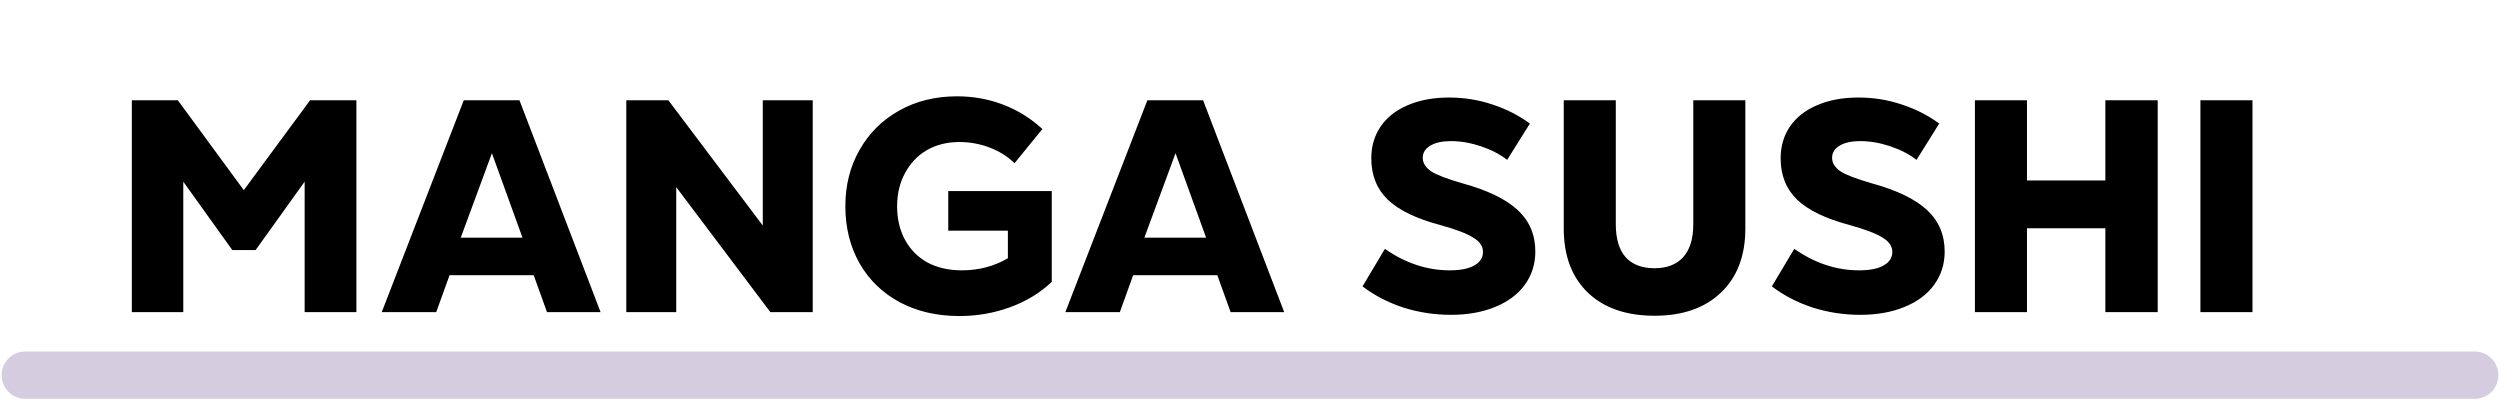 <?xml version="1.0" encoding="UTF-8"?> <svg xmlns="http://www.w3.org/2000/svg" width="793" height="132" viewBox="0 0 793 132" fill="none"><path d="M58.136 57.624V99H41.816V31.8H56.408L77.336 60.312L98.36 31.8H113.048V99H96.632V57.624L81.08 79.32H73.688L58.136 57.624ZM147.108 31.8H164.772L190.5 99H173.508L169.284 87.288H142.596L138.372 99H121.092L147.108 31.8ZM165.732 75.384L156.036 48.6L146.148 75.384H165.732ZM198.66 31.8H212.004L241.956 71.544V31.8H257.796V99H244.356L214.5 59.352V99H198.66V31.8ZM304.338 100.248C297.17 100.248 290.834 98.776 285.33 95.832C279.89 92.888 275.666 88.792 272.658 83.544C269.65 78.232 268.146 72.184 268.146 65.4C268.146 58.744 269.65 52.792 272.658 47.544C275.666 42.232 279.858 38.072 285.234 35.064C290.61 32.056 296.722 30.552 303.57 30.552C308.69 30.552 313.522 31.416 318.066 33.144C322.674 34.872 326.866 37.464 330.642 40.92L321.81 51.768C319.57 49.592 316.914 47.928 313.842 46.776C310.77 45.624 307.602 45.048 304.338 45.048C300.434 45.048 296.978 45.912 293.97 47.64C291.026 49.368 288.722 51.8 287.058 54.936C285.394 58.008 284.562 61.496 284.562 65.4C284.562 69.432 285.394 72.984 287.058 76.056C288.722 79.128 291.09 81.528 294.162 83.256C297.298 84.92 300.946 85.752 305.106 85.752C310.482 85.752 315.346 84.472 319.698 81.912V73.176H300.786V60.6H333.618V89.4C329.906 92.92 325.49 95.608 320.37 97.464C315.25 99.32 309.906 100.248 304.338 100.248ZM363.952 31.8H381.616L407.344 99H390.352L386.128 87.288H359.44L355.216 99H337.936L363.952 31.8ZM382.576 75.384L372.88 48.6L362.992 75.384H382.576ZM460.222 99.864C455.038 99.864 450.014 99.096 445.15 97.56C440.286 95.96 435.966 93.72 432.19 90.84L439.294 78.936C445.822 83.48 452.67 85.752 459.838 85.752C463.23 85.752 465.822 85.24 467.614 84.216C469.47 83.192 470.398 81.752 470.398 79.896C470.398 78.104 469.374 76.6 467.326 75.384C465.342 74.104 461.822 72.76 456.766 71.352C449.278 69.368 443.774 66.712 440.254 63.384C436.734 59.992 434.974 55.608 434.974 50.232C434.974 46.456 435.934 43.128 437.854 40.248C439.838 37.304 442.686 35.032 446.398 33.432C450.174 31.768 454.59 30.936 459.646 30.936C464.446 30.936 469.022 31.672 473.374 33.144C477.726 34.552 481.694 36.568 485.278 39.192L478.078 50.712C475.774 48.92 472.99 47.48 469.726 46.392C466.462 45.304 463.294 44.76 460.222 44.76C457.47 44.76 455.294 45.24 453.694 46.2C452.094 47.16 451.294 48.44 451.294 50.04C451.294 51.704 452.19 53.144 453.982 54.36C455.774 55.512 459.134 56.792 464.062 58.2C471.934 60.376 477.726 63.192 481.438 66.648C485.15 70.104 487.006 74.488 487.006 79.8C487.006 83.768 485.886 87.288 483.646 90.36C481.47 93.368 478.334 95.704 474.238 97.368C470.206 99.032 465.534 99.864 460.222 99.864ZM524.821 100.152C515.861 100.152 508.821 97.72 503.701 92.856C498.581 87.928 496.021 81.144 496.021 72.504V31.8H512.533V71.16C512.533 75.704 513.557 79.16 515.605 81.528C517.717 83.896 520.789 85.08 524.821 85.08C528.789 85.08 531.829 83.896 533.941 81.528C536.053 79.16 537.109 75.704 537.109 71.16V31.8H553.621V72.504C553.621 81.144 551.029 87.928 545.845 92.856C540.725 97.72 533.717 100.152 524.821 100.152ZM590.066 99.864C584.882 99.864 579.858 99.096 574.994 97.56C570.13 95.96 565.81 93.72 562.034 90.84L569.138 78.936C575.666 83.48 582.514 85.752 589.682 85.752C593.074 85.752 595.666 85.24 597.458 84.216C599.314 83.192 600.242 81.752 600.242 79.896C600.242 78.104 599.218 76.6 597.17 75.384C595.186 74.104 591.666 72.76 586.61 71.352C579.122 69.368 573.618 66.712 570.098 63.384C566.578 59.992 564.818 55.608 564.818 50.232C564.818 46.456 565.778 43.128 567.698 40.248C569.682 37.304 572.53 35.032 576.242 33.432C580.018 31.768 584.434 30.936 589.49 30.936C594.29 30.936 598.866 31.672 603.218 33.144C607.57 34.552 611.538 36.568 615.122 39.192L607.922 50.712C605.618 48.92 602.834 47.48 599.57 46.392C596.306 45.304 593.138 44.76 590.066 44.76C587.314 44.76 585.138 45.24 583.538 46.2C581.938 47.16 581.138 48.44 581.138 50.04C581.138 51.704 582.034 53.144 583.826 54.36C585.618 55.512 588.978 56.792 593.906 58.2C601.778 60.376 607.57 63.192 611.282 66.648C614.994 70.104 616.85 74.488 616.85 79.8C616.85 83.768 615.73 87.288 613.49 90.36C611.314 93.368 608.178 95.704 604.082 97.368C600.05 99.032 595.378 99.864 590.066 99.864ZM667.817 72.408H642.953V99H626.441V31.8H642.953V57.24H667.817V31.8H684.425V99H667.817V72.408ZM697.972 31.8H714.484V99H697.972V31.8Z" fill="black"></path><path d="M8 119H785" stroke="#D5CCDF" stroke-width="15" stroke-linecap="round"></path></svg> 